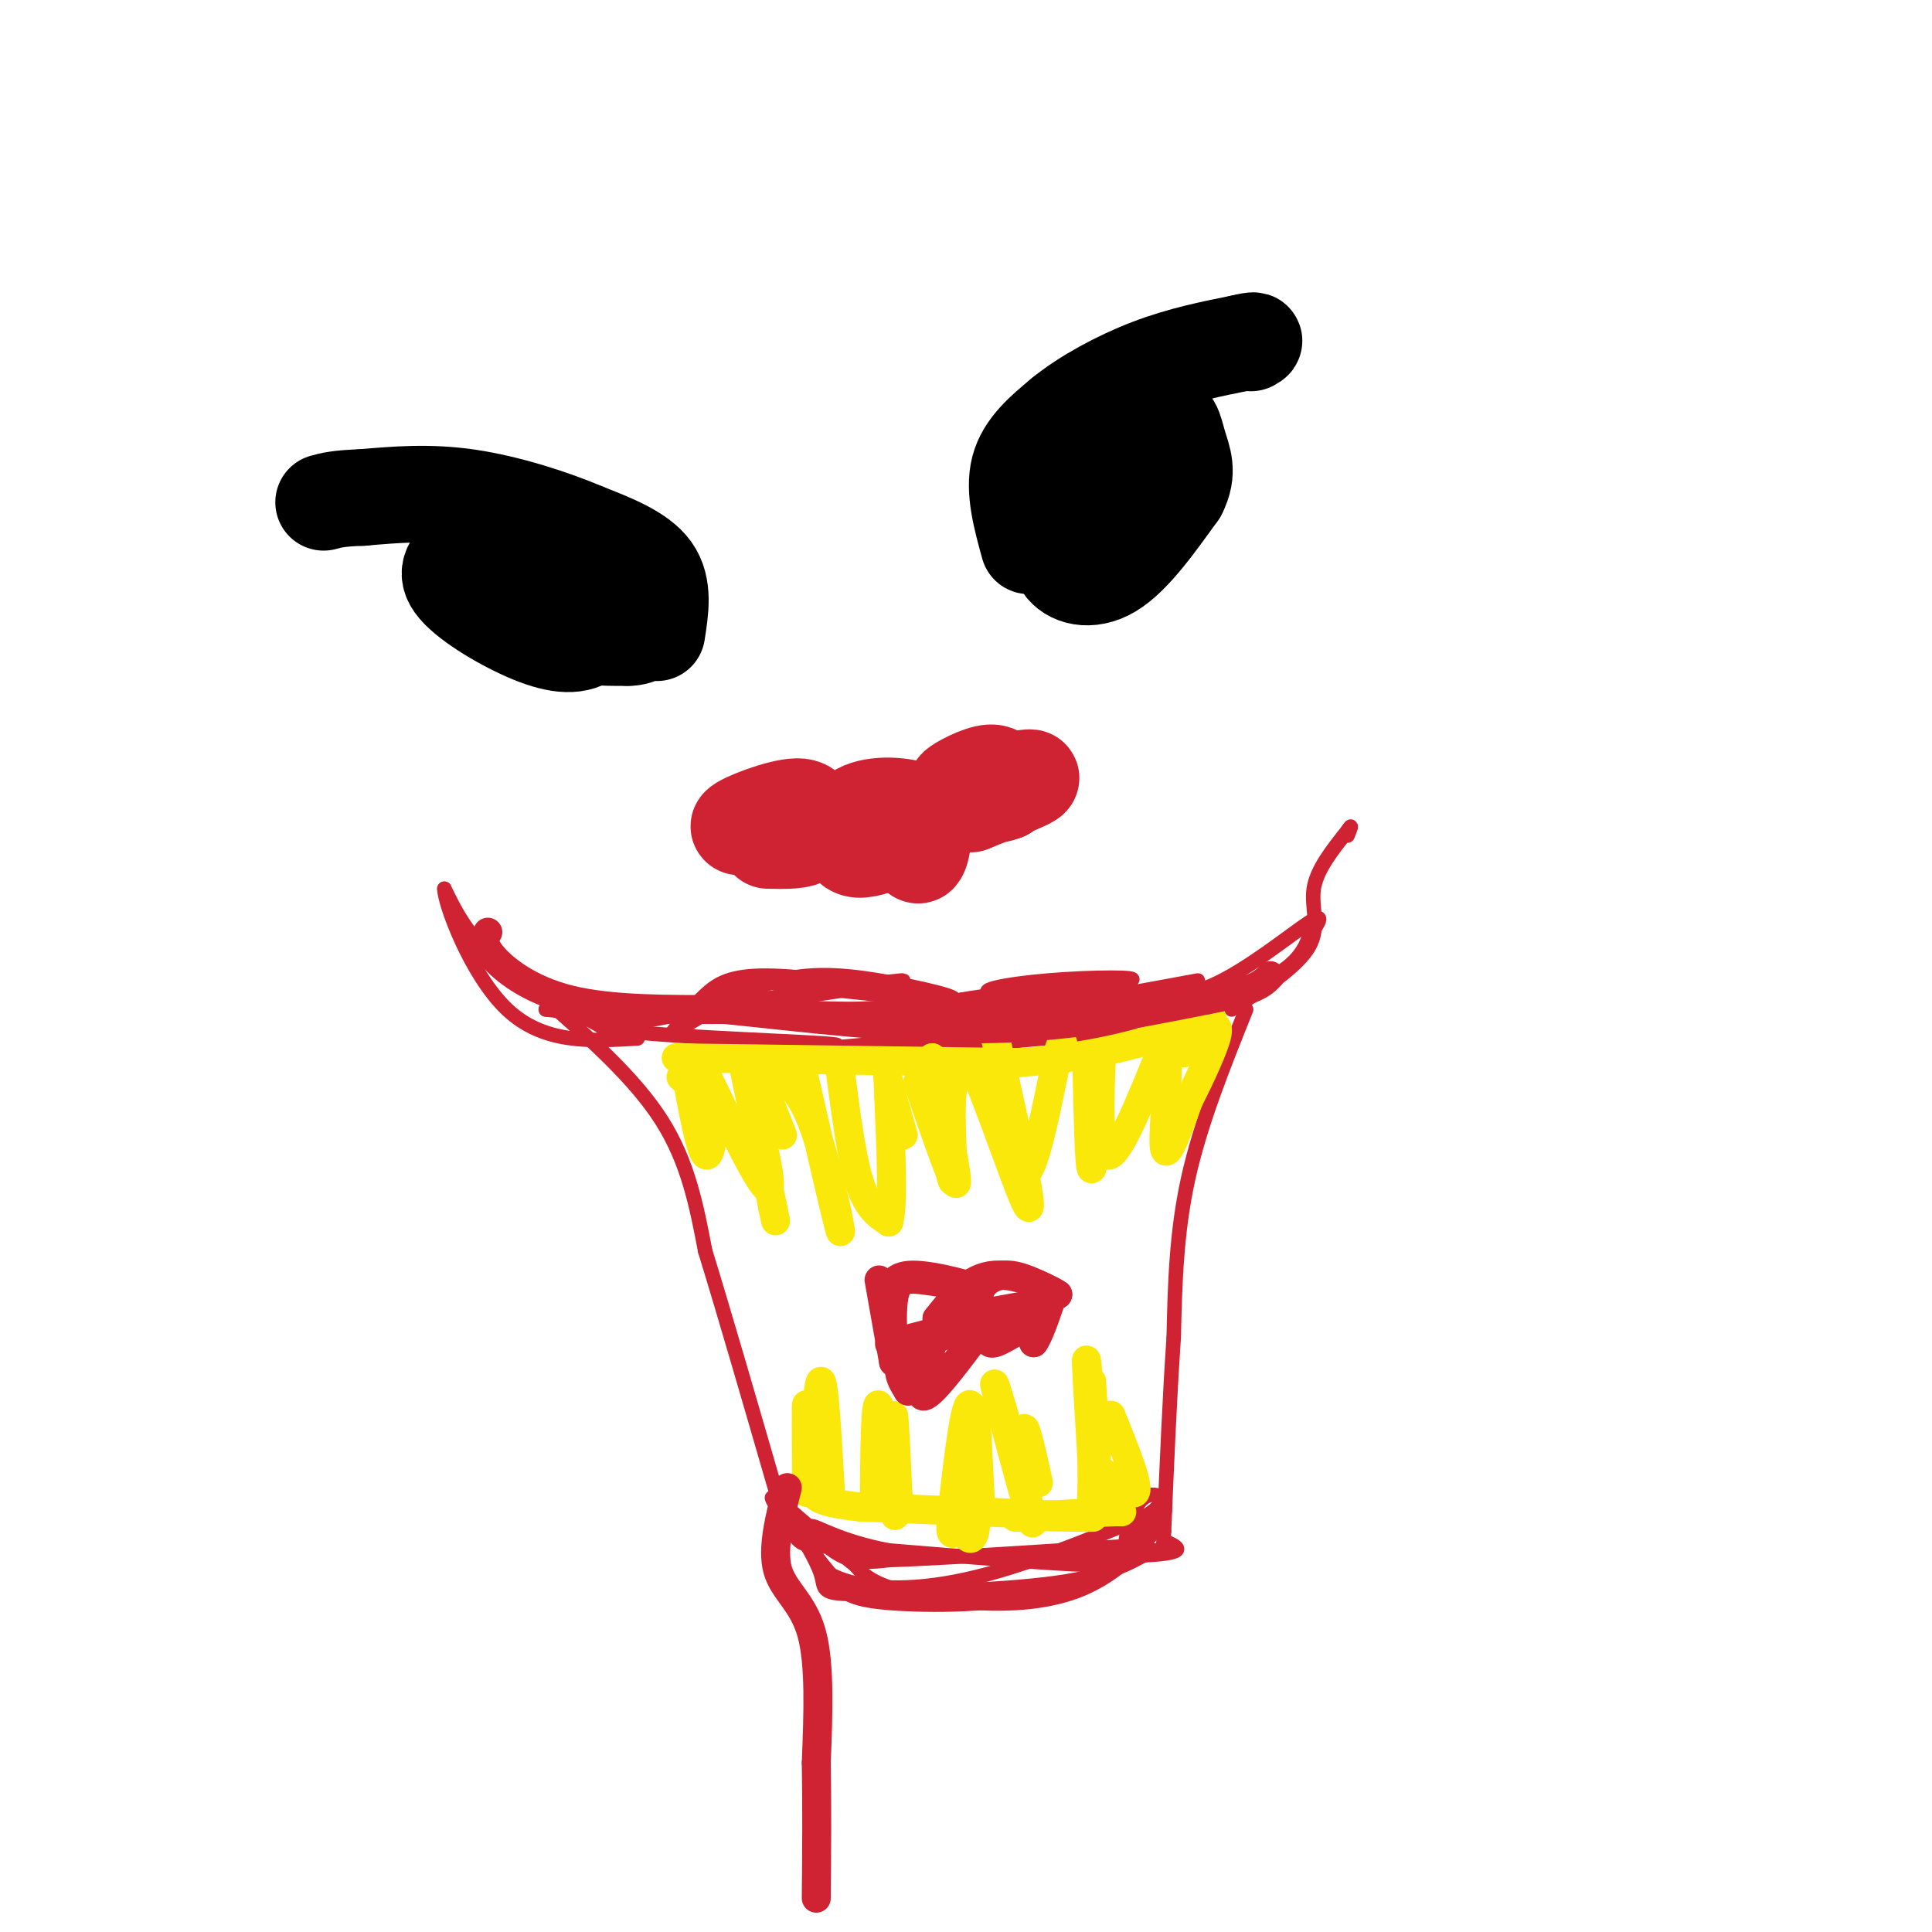 <svg viewBox='0 0 400 400' version='1.1' xmlns='http://www.w3.org/2000/svg' xmlns:xlink='http://www.w3.org/1999/xlink'><g fill='none' stroke='rgb(207,34,51)' stroke-width='3' stroke-linecap='round' stroke-linejoin='round'><path d='M193,206c-13.067,-1.956 -26.133,-3.911 -34,-4c-7.867,-0.089 -10.533,1.689 -13,4c-2.467,2.311 -4.733,5.156 -7,8'/><path d='M139,214c2.110,-0.893 10.885,-7.126 19,-10c8.115,-2.874 15.569,-2.389 24,-1c8.431,1.389 17.837,3.683 15,4c-2.837,0.317 -17.919,-1.341 -33,-3'/><path d='M164,204c-7.286,-0.833 -9.000,-1.417 -12,0c-3.000,1.417 -7.286,4.833 -14,6c-6.714,1.167 -15.857,0.083 -25,-1'/><path d='M113,209c-0.333,0.000 11.333,0.500 23,1'/><path d='M136,210c-0.289,1.089 -12.511,3.311 -11,3c1.511,-0.311 16.756,-3.156 32,-6'/><path d='M157,207c13.067,-2.044 29.733,-4.156 30,-4c0.267,0.156 -15.867,2.578 -32,5'/><path d='M155,208c-5.333,0.833 -2.667,0.417 0,0'/><path d='M181,209c-19.867,-0.378 -39.733,-0.756 -33,0c6.733,0.756 40.067,2.644 47,3c6.933,0.356 -12.533,-0.822 -32,-2'/><path d='M163,210c0.833,-0.667 18.917,-1.333 37,-2'/><path d='M200,208c2.333,0.000 -10.333,1.000 -7,1c3.333,-0.000 22.667,-1.000 42,-2'/><path d='M235,207c-0.067,-0.367 -21.234,-0.284 -28,-1c-6.766,-0.716 0.871,-2.231 10,-3c9.129,-0.769 19.751,-0.791 17,0c-2.751,0.791 -18.876,2.396 -35,4'/><path d='M199,207c2.440,-0.524 26.042,-3.833 26,-3c-0.042,0.833 -23.726,5.810 -27,7c-3.274,1.190 13.863,-1.405 31,-4'/><path d='M229,207c8.417,-1.060 13.958,-1.708 9,-1c-4.958,0.708 -20.417,2.774 -23,3c-2.583,0.226 7.708,-1.387 18,-3'/><path d='M233,206c5.667,-0.107 10.833,1.125 18,-2c7.167,-3.125 16.333,-10.607 20,-13c3.667,-2.393 1.833,0.304 0,3'/><path d='M271,194c-0.844,2.467 -2.956,7.133 -12,10c-9.044,2.867 -25.022,3.933 -41,5'/><path d='M218,209c-1.833,-0.167 14.083,-3.083 30,-6'/><path d='M129,215c-9.917,-5.417 -19.833,-10.833 -26,-16c-6.167,-5.167 -8.583,-10.083 -11,-15'/><path d='M92,184c-0.022,2.956 5.422,17.844 13,25c7.578,7.156 17.289,6.578 27,6'/><path d='M255,209c6.800,-4.422 13.600,-8.844 16,-13c2.400,-4.156 0.400,-8.044 1,-12c0.600,-3.956 3.800,-7.978 7,-12'/><path d='M279,172c1.167,-1.833 0.583,-0.417 0,1'/><path d='M113,207c9.250,8.167 18.500,16.333 24,25c5.500,8.667 7.250,17.833 9,27'/><path d='M146,259c4.000,13.000 9.500,32.000 15,51'/><path d='M161,310c3.489,10.067 4.711,9.733 8,10c3.289,0.267 8.644,1.133 14,2'/><path d='M183,322c11.333,0.333 32.667,0.167 54,0'/><path d='M237,322c9.667,-0.500 6.833,-1.750 4,-3'/><path d='M258,209c-4.750,11.833 -9.500,23.667 -12,35c-2.500,11.333 -2.750,22.167 -3,33'/><path d='M243,277c-0.833,12.167 -1.417,26.083 -2,40'/><path d='M241,317c-0.345,6.774 -0.208,3.708 -2,4c-1.792,0.292 -5.512,3.940 -16,6c-10.488,2.060 -27.744,2.530 -45,3'/><path d='M178,330c-8.452,0.155 -7.083,-0.958 -8,-4c-0.917,-3.042 -4.119,-8.012 -4,-8c0.119,0.012 3.560,5.006 7,10'/><path d='M173,328c2.321,2.429 4.625,3.500 13,4c8.375,0.500 22.821,0.429 33,-3c10.179,-3.429 16.089,-10.214 22,-17'/><path d='M241,312c1.500,1.083 -5.750,12.292 -17,17c-11.250,4.708 -26.500,2.917 -35,1c-8.500,-1.917 -10.250,-3.958 -12,-6'/><path d='M177,324c-6.178,-4.756 -15.622,-13.644 -17,-14c-1.378,-0.356 5.311,7.822 12,16'/><path d='M172,326c6.444,3.289 16.556,3.511 28,1c11.444,-2.511 24.222,-7.756 37,-13'/><path d='M237,314c5.989,-3.450 2.461,-5.574 0,-4c-2.461,1.574 -3.855,6.847 -4,10c-0.145,3.153 0.959,4.187 -7,4c-7.959,-0.187 -24.979,-1.593 -42,-3'/><path d='M184,321c-10.357,-1.940 -15.250,-5.292 -16,-5c-0.750,0.292 2.643,4.226 6,6c3.357,1.774 6.679,1.387 10,1'/><path d='M184,323c10.167,-0.333 30.583,-1.667 51,-3'/><path d='M161,208c-19.422,1.800 -38.844,3.600 -34,5c4.844,1.400 33.956,2.400 43,3c9.044,0.600 -1.978,0.800 -13,1'/><path d='M157,217c-7.143,0.857 -18.500,2.500 -10,2c8.500,-0.500 36.857,-3.143 47,-4c10.143,-0.857 2.071,0.071 -6,1'/><path d='M188,216c-9.310,1.131 -29.583,3.458 -21,3c8.583,-0.458 46.024,-3.702 60,-5c13.976,-1.298 4.488,-0.649 -5,0'/><path d='M222,214c-6.600,0.756 -20.600,2.644 -17,2c3.600,-0.644 24.800,-3.822 46,-7'/></g>
<g fill='none' stroke='rgb(207,34,51)' stroke-width='20' stroke-linecap='round' stroke-linejoin='round'><path d='M166,169c-6.778,1.422 -13.556,2.844 -13,2c0.556,-0.844 8.444,-3.956 12,-4c3.556,-0.044 2.778,2.978 2,6'/><path d='M167,173c-1.000,1.167 -4.500,1.083 -8,1'/><path d='M182,175c-2.411,0.756 -4.821,1.512 -6,0c-1.179,-1.512 -1.125,-5.292 2,-7c3.125,-1.708 9.321,-1.345 12,0c2.679,1.345 1.839,3.673 1,6'/><path d='M191,174c-0.067,1.822 -0.733,3.378 -1,3c-0.267,-0.378 -0.133,-2.689 0,-5'/><path d='M204,161c-3.244,1.267 -6.489,2.533 -6,2c0.489,-0.533 4.711,-2.867 7,-3c2.289,-0.133 2.644,1.933 3,4'/><path d='M208,164c-2.821,1.143 -11.375,2.000 -10,1c1.375,-1.000 12.679,-3.857 15,-4c2.321,-0.143 -4.339,2.429 -11,5'/><path d='M202,166c-1.833,0.833 -0.917,0.417 0,0'/></g>
<g fill='none' stroke='rgb(0,0,0)' stroke-width='20' stroke-linecap='round' stroke-linejoin='round'><path d='M213,113c-1.583,-5.750 -3.167,-11.500 -2,-16c1.167,-4.500 5.083,-7.750 9,-11'/><path d='M220,86c4.556,-3.711 11.444,-7.489 18,-10c6.556,-2.511 12.778,-3.756 19,-5'/><path d='M257,71c3.500,-0.833 2.750,-0.417 2,0'/><path d='M221,108c-1.222,3.333 -2.444,6.667 -1,9c1.444,2.333 5.556,3.667 10,1c4.444,-2.667 9.222,-9.333 14,-16'/><path d='M244,102c2.250,-4.298 0.875,-7.042 0,-10c-0.875,-2.958 -1.250,-6.131 -4,-4c-2.750,2.131 -7.875,9.565 -13,17'/><path d='M227,105c-2.000,2.167 -0.500,-0.917 1,-4'/><path d='M136,131c0.750,-4.750 1.500,-9.500 -1,-13c-2.500,-3.500 -8.250,-5.750 -14,-8'/><path d='M121,110c-6.533,-2.800 -15.867,-5.800 -24,-7c-8.133,-1.200 -15.067,-0.600 -22,0'/><path d='M75,103c-5.000,0.167 -6.500,0.583 -8,1'/><path d='M97,114c-2.613,1.929 -5.226,3.857 -3,7c2.226,3.143 9.292,7.500 15,10c5.708,2.500 10.060,3.143 13,1c2.940,-2.143 4.470,-7.071 6,-12'/><path d='M128,120c0.692,-2.641 -0.577,-3.244 -4,-4c-3.423,-0.756 -8.998,-1.665 -11,1c-2.002,2.665 -0.429,8.904 3,12c3.429,3.096 8.715,3.048 14,3'/><path d='M130,132c3.000,0.000 3.500,-1.500 4,-3'/></g>
<g fill='none' stroke='rgb(250,232,11)' stroke-width='6' stroke-linecap='round' stroke-linejoin='round'><path d='M146,222c5.833,12.083 11.667,24.167 13,24c1.333,-0.167 -1.833,-12.583 -5,-25'/><path d='M154,221c0.167,0.667 3.083,14.833 6,29'/><path d='M160,250c1.000,4.833 0.500,2.417 0,0'/><path d='M166,221c3.822,16.689 7.644,33.378 8,34c0.356,0.622 -2.756,-14.822 -6,-23c-3.244,-8.178 -6.622,-9.089 -10,-10'/><path d='M158,222c-1.000,0.500 1.500,6.750 4,13'/><path d='M174,222c1.167,8.917 2.333,17.833 4,23c1.667,5.167 3.833,6.583 6,8'/><path d='M184,253c1.000,-3.000 0.500,-14.500 0,-26'/><path d='M184,227c-0.133,-5.200 -0.467,-5.200 0,-3c0.467,2.200 1.733,6.600 3,11'/><path d='M190,224c3.750,10.917 7.500,21.833 8,21c0.500,-0.833 -2.250,-13.417 -5,-26'/><path d='M193,219c0.179,2.488 3.125,21.708 4,25c0.875,3.292 -0.321,-9.345 0,-16c0.321,-6.655 2.161,-7.327 4,-8'/><path d='M201,220c3.702,7.440 10.958,30.042 12,30c1.042,-0.042 -4.131,-22.726 -6,-31c-1.869,-8.274 -0.435,-2.137 1,4'/><path d='M208,223c0.733,6.178 2.067,19.622 4,20c1.933,0.378 4.467,-12.311 7,-25'/><path d='M219,218c1.333,-4.000 1.167,-1.500 1,1'/><path d='M225,219c0.250,11.500 0.500,23.000 1,23c0.500,0.000 1.250,-11.500 2,-23'/><path d='M228,219c0.000,1.889 -1.000,18.111 1,20c2.000,1.889 7.000,-10.556 12,-23'/><path d='M241,216c1.644,1.489 -0.244,16.711 0,21c0.244,4.289 2.622,-2.356 5,-9'/><path d='M246,228c2.289,-4.511 5.511,-11.289 6,-14c0.489,-2.711 -1.756,-1.356 -4,0'/><path d='M248,214c-1.167,0.667 -2.083,2.333 -3,4'/><path d='M142,222c1.444,7.889 2.889,15.778 4,17c1.111,1.222 1.889,-4.222 1,-8c-0.889,-3.778 -3.444,-5.889 -6,-8'/><path d='M172,310c-0.667,-11.750 -1.333,-23.500 -2,-24c-0.667,-0.500 -1.333,10.250 -2,21'/><path d='M168,307c-0.533,-1.089 -0.867,-14.311 -1,-16c-0.133,-1.689 -0.067,8.156 0,18'/><path d='M181,312c0.089,-11.333 0.178,-22.667 1,-21c0.822,1.667 2.378,16.333 3,21c0.622,4.667 0.311,-0.667 0,-6'/><path d='M185,306c-0.044,-4.622 -0.156,-13.178 0,-13c0.156,0.178 0.578,9.089 1,18'/><path d='M197,312c2.133,4.800 4.267,9.600 5,4c0.733,-5.600 0.067,-21.600 0,-24c-0.067,-2.400 0.467,8.800 1,20'/><path d='M203,312c-0.111,-2.578 -0.889,-19.022 -2,-21c-1.111,-1.978 -2.556,10.511 -4,23'/><path d='M197,314c-0.500,4.333 0.250,3.667 1,3'/><path d='M212,307c1.333,5.867 2.667,11.733 1,6c-1.667,-5.733 -6.333,-23.067 -7,-26c-0.667,-2.933 2.667,8.533 6,20'/><path d='M212,307c0.800,0.178 -0.200,-9.378 0,-11c0.200,-1.622 1.600,4.689 3,11'/><path d='M226,286c0.667,10.467 1.333,20.933 1,18c-0.333,-2.933 -1.667,-19.267 -2,-22c-0.333,-2.733 0.333,8.133 1,19'/><path d='M226,301c0.167,4.667 0.083,6.833 0,9'/><path d='M230,293c3.022,7.489 6.044,14.978 5,16c-1.044,1.022 -6.156,-4.422 -8,-5c-1.844,-0.578 -0.422,3.711 1,8'/><path d='M228,312c2.000,1.405 6.500,0.917 3,1c-3.500,0.083 -15.000,0.738 -19,1c-4.000,0.262 -0.500,0.131 3,0'/><path d='M215,314c4.778,0.089 15.222,0.311 10,0c-5.222,-0.311 -26.111,-1.156 -47,-2'/><path d='M178,312c-9.500,-1.000 -9.750,-2.500 -10,-4'/><path d='M140,219c0.000,0.000 71.000,1.000 71,1'/><path d='M211,220c18.500,-1.333 29.250,-5.167 40,-9'/></g>
<g fill='none' stroke='rgb(207,34,51)' stroke-width='6' stroke-linecap='round' stroke-linejoin='round'><path d='M182,265c0.000,0.000 3.000,17.000 3,17'/><path d='M185,282c0.250,-0.048 -0.625,-8.667 0,-13c0.625,-4.333 2.750,-4.381 6,-4c3.250,0.381 7.625,1.190 12,2'/><path d='M203,267c-1.022,-0.578 -9.578,-3.022 -14,-3c-4.422,0.022 -4.711,2.511 -5,5'/><path d='M203,273c-0.444,-2.111 -0.889,-4.222 0,-6c0.889,-1.778 3.111,-3.222 6,-3c2.889,0.222 6.444,2.111 10,4'/><path d='M219,268c-0.800,-0.667 -7.800,-4.333 -13,-4c-5.200,0.333 -8.600,4.667 -12,9'/><path d='M194,273c4.964,0.167 23.375,-3.917 21,-3c-2.375,0.917 -25.536,6.833 -30,8c-4.464,1.167 9.768,-2.417 24,-6'/><path d='M209,272c-0.400,0.222 -13.400,3.778 -19,7c-5.600,3.222 -3.800,6.111 -2,9'/><path d='M188,288c1.095,-1.702 4.833,-10.458 5,-10c0.167,0.458 -3.238,10.131 -2,11c1.238,0.869 7.119,-7.065 13,-15'/><path d='M204,274c1.845,-1.202 -0.042,3.292 1,4c1.042,0.708 5.012,-2.369 7,-3c1.988,-0.631 1.994,1.185 2,3'/><path d='M214,278c1.000,-1.167 2.500,-5.583 4,-10'/><path d='M101,193c-0.644,1.156 -1.289,2.311 1,5c2.289,2.689 7.511,6.911 16,9c8.489,2.089 20.244,2.044 32,2'/><path d='M150,209c14.667,1.467 35.333,4.133 53,4c17.667,-0.133 32.333,-3.067 47,-6'/><path d='M250,207c10.000,-1.833 11.500,-3.417 13,-5'/><path d='M163,308c-1.600,6.333 -3.200,12.667 -2,17c1.200,4.333 5.200,6.667 7,13c1.800,6.333 1.400,16.667 1,27'/><path d='M169,365c0.167,9.167 0.083,18.583 0,28'/></g>
</svg>
